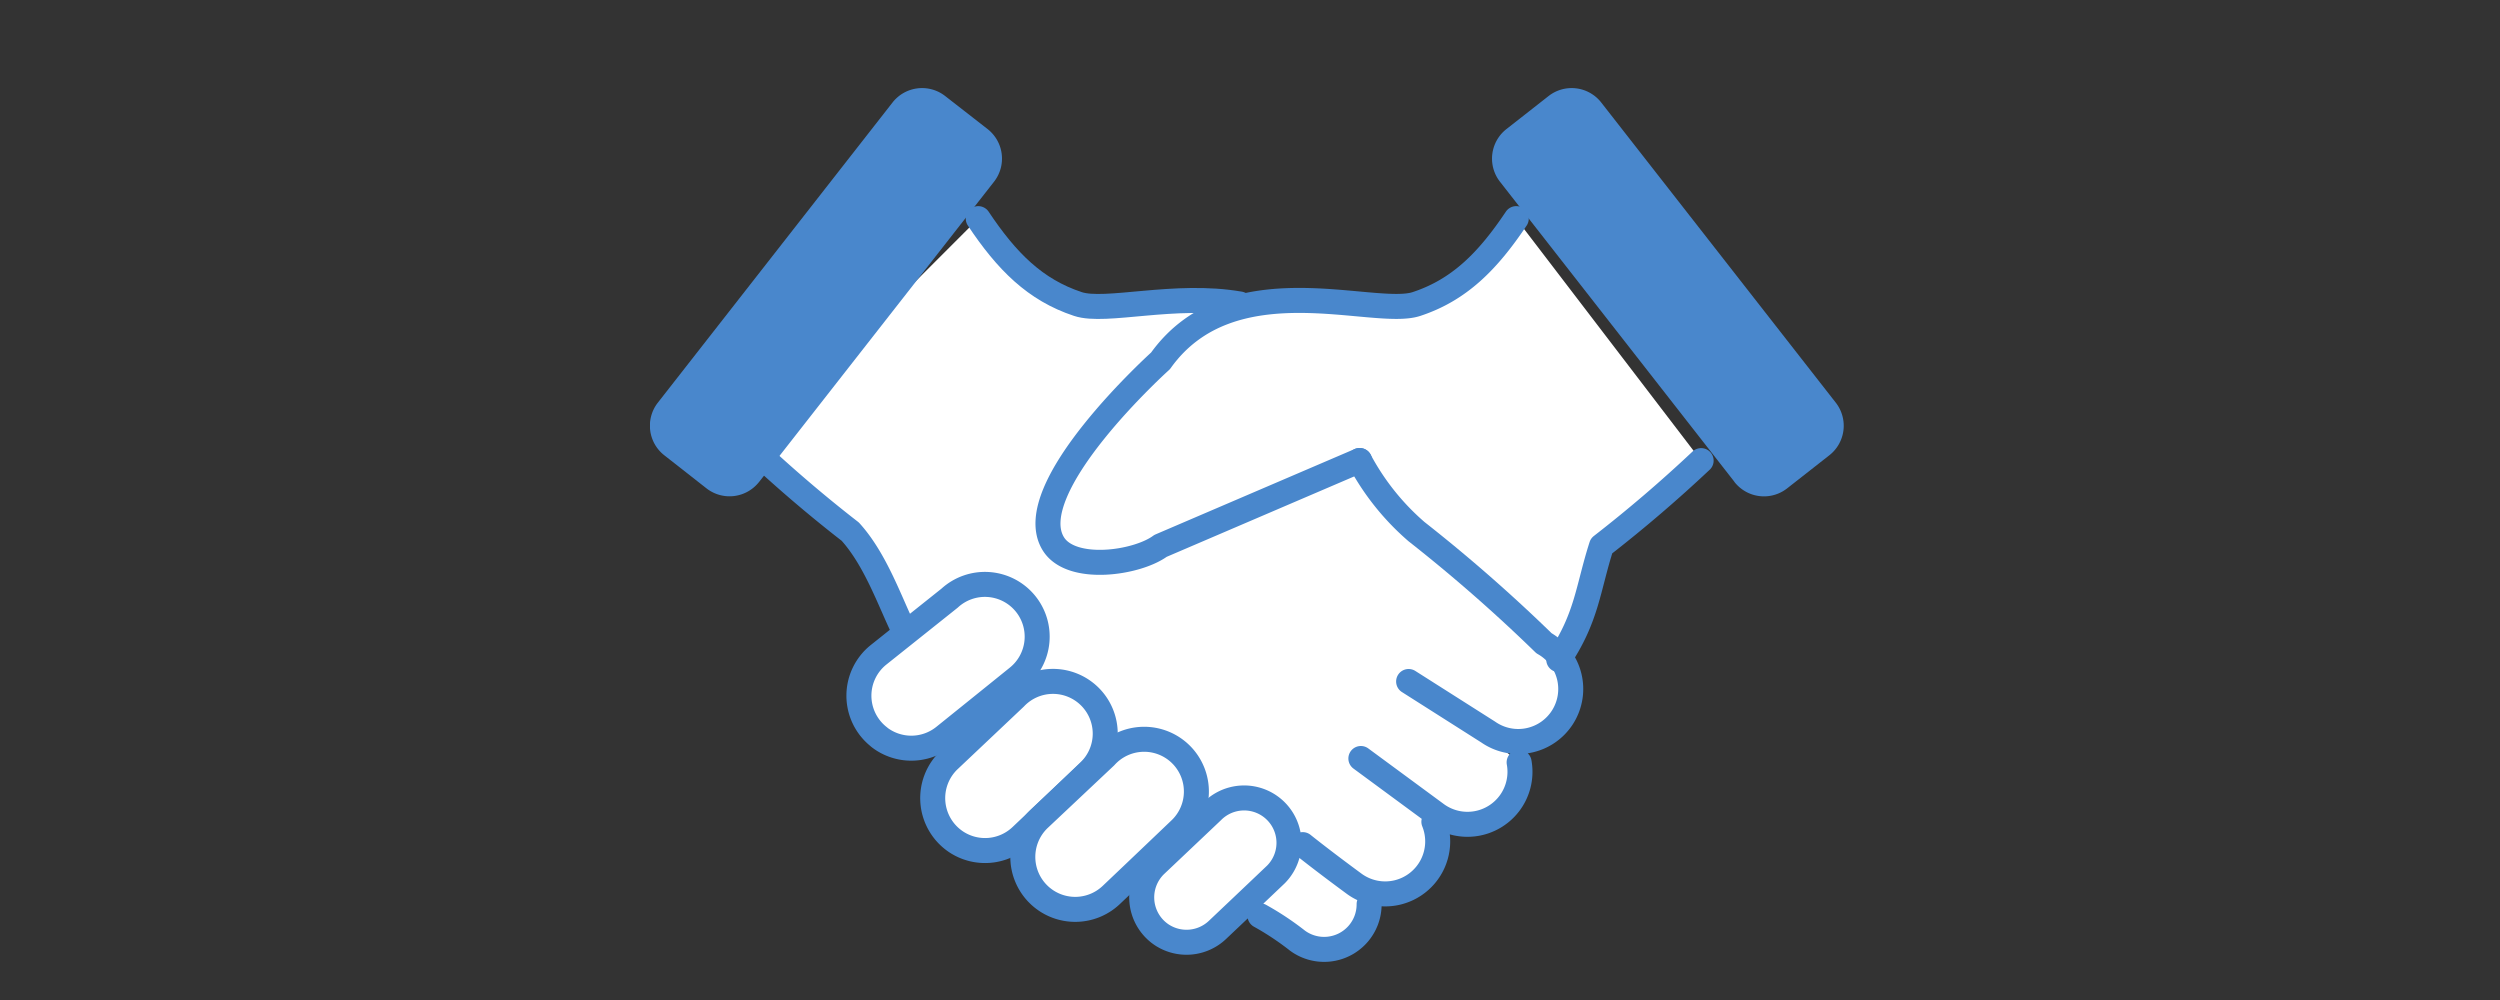 <svg xmlns="http://www.w3.org/2000/svg" width="200" height="80">
  <rect width="100%" height="100%" fill="#333333" stroke="none"/>
  <defs>
    <clipPath id="a">
      <path fill="none" d="M0 0h95.5v69.92H0z"/>
    </clipPath>
  </defs>
  <path fill="none" d="M0 0h200v80H0z"/>
  <g clip-path="url(#a)" transform="translate(52 7.04)">
    <path fill="#fff" d="M72.7 45.73c2.28-3.41 2.32-5.68 3.42-9.1a110.4 110.4 0 0 0 7.97-6.82l-14.8-19.36c-2.28 3.42-4.55 5.7-7.97 6.83s-14.8-3.41-20.48 4.55l6.35-4.55c-5.19-.91-10.75.74-12.96 0-3.42-1.14-5.7-3.41-7.97-6.83L8.06 28.66s2.27 2.28 7.96 6.83c2.06 2.28 3.2 5.7 4.33 7.97L48.8 66.22a22.66 22.66 0 0 1 3.01 2 3.6 3.6 0 0 0 5.72-2.93l-1.16-1.6a4.2 4.2 0 0 0 6.35-5s-2.42-2.51.22-.57a4.2 4.2 0 0 0 6.59-4.17s-5.25-4.18-2.48-2.43a4.2 4.2 0 1 0 4.47-7.09Z"/>
    <path fill="none" stroke="#4987cc" stroke-linecap="round" stroke-linejoin="round" stroke-width="2" d="M72.7 45.73c2.28-3.41 2.32-5.68 3.42-9.1a110.4 110.4 0 0 0 7.97-6.82M69.3 10.45c-2.29 3.42-4.56 5.7-7.98 6.83s-14.8-3.41-20.48 4.55c0 0-11.38 10.25-8.55 14.67 1.46 2.27 6.67 1.52 8.55.13l15.93-6.83M20.35 43.46c-1.13-2.28-2.27-5.7-4.33-7.97a108.43 108.43 0 0 1-7.97-6.83"/>
    <path fill="none" stroke="#4987cc" stroke-linecap="round" stroke-linejoin="round" stroke-width="2" d="M26.26 10.45c2.28 3.42 4.55 5.7 7.97 6.83 2.21.74 7.77-.91 12.96 0"/>
    <path fill="#fff" d="M24.51 60.32a4.2 4.2 0 0 1-.59-6.55l5.29-5a4.18 4.18 0 1 1 5.93 5.89s-3.08 2.95-5.46 5.2a4.19 4.19 0 0 1-5.17.46Z"/>
    <path fill="none" stroke="#4987cc" stroke-linecap="round" stroke-linejoin="round" stroke-width="2" d="M24.51 60.32a4.2 4.2 0 0 1-.59-6.55l5.29-5a4.18 4.18 0 1 1 5.93 5.89s-3.08 2.95-5.46 5.2a4.19 4.19 0 0 1-5.17.46Z"/>
    <path fill="#fff" d="M18.34 51.93a4.19 4.19 0 0 1-.05-6.59l5.68-4.53a4.18 4.18 0 1 1 5.43 6.35s-3.32 2.68-5.87 4.73a4.19 4.19 0 0 1-5.2.04Z"/>
    <path fill="none" stroke="#4987cc" stroke-linecap="round" stroke-linejoin="round" stroke-width="2" d="M18.34 51.93a4.19 4.19 0 0 1-.05-6.59l5.68-4.53a4.18 4.18 0 1 1 5.43 6.35s-3.32 2.68-5.87 4.73a4.19 4.19 0 0 1-5.2.04Z"/>
    <path fill="#fff" d="M31.73 65.03a4.2 4.2 0 0 1-.6-6.56l5.3-4.99a4.18 4.18 0 1 1 5.93 5.88s-3.09 2.95-5.46 5.2a4.19 4.19 0 0 1-5.17.47Z"/>
    <path fill="none" stroke="#4987cc" stroke-linecap="round" stroke-linejoin="round" stroke-width="2" d="M31.73 65.03a4.2 4.2 0 0 1-.6-6.56l5.3-4.99a4.18 4.18 0 1 1 5.93 5.88s-3.09 2.95-5.46 5.2a4.19 4.19 0 0 1-5.17.47Z"/>
    <path fill="#fff" d="M40.96 67.76a3.6 3.6 0 0 1-.5-5.62l4.52-4.28a3.58 3.58 0 0 1 5.1 5.05s-2.65 2.52-4.69 4.45a3.6 3.6 0 0 1-4.43.4Z"/>
    <path fill="none" stroke="#4987cc" stroke-linecap="round" stroke-linejoin="round" stroke-width="2" d="M40.96 67.76a3.6 3.6 0 0 1-.5-5.62l4.52-4.28a3.58 3.58 0 0 1 5.1 5.05s-2.65 2.52-4.69 4.45a3.6 3.6 0 0 1-4.43.4Zm15.91-14.12 6.07 4.47a4.2 4.2 0 0 0 6.59-4.16m-8.84-6.47 6.36 4.04a4.2 4.2 0 1 0 4.47-7.1 127.86 127.86 0 0 0-10.2-8.93 19.92 19.92 0 0 1-4.55-5.69m-4.55 30.73s1.5 1.21 4.14 3.15a4.2 4.2 0 0 0 6.35-4.98M48.8 66.22a22.66 22.66 0 0 1 3.01 2 3.6 3.6 0 0 0 5.72-2.93"/>
    <path fill="#4987cc" d="M86.75 31.5 68 7.5a3 3 0 0 1 .51-4.21L71.89.64a3 3 0 0 1 4.2.51l18.77 24.02a3 3 0 0 1-.51 4.21l-3.38 2.65a3 3 0 0 1-4.22-.52M8.74 31.5l18.78-24A3 3 0 0 0 27 3.28L23.61.64a3 3 0 0 0-4.2.51L.63 25.17a3 3 0 0 0 .51 4.21l3.38 2.65a3 3 0 0 0 4.21-.52"/>
  </g>
</svg>
